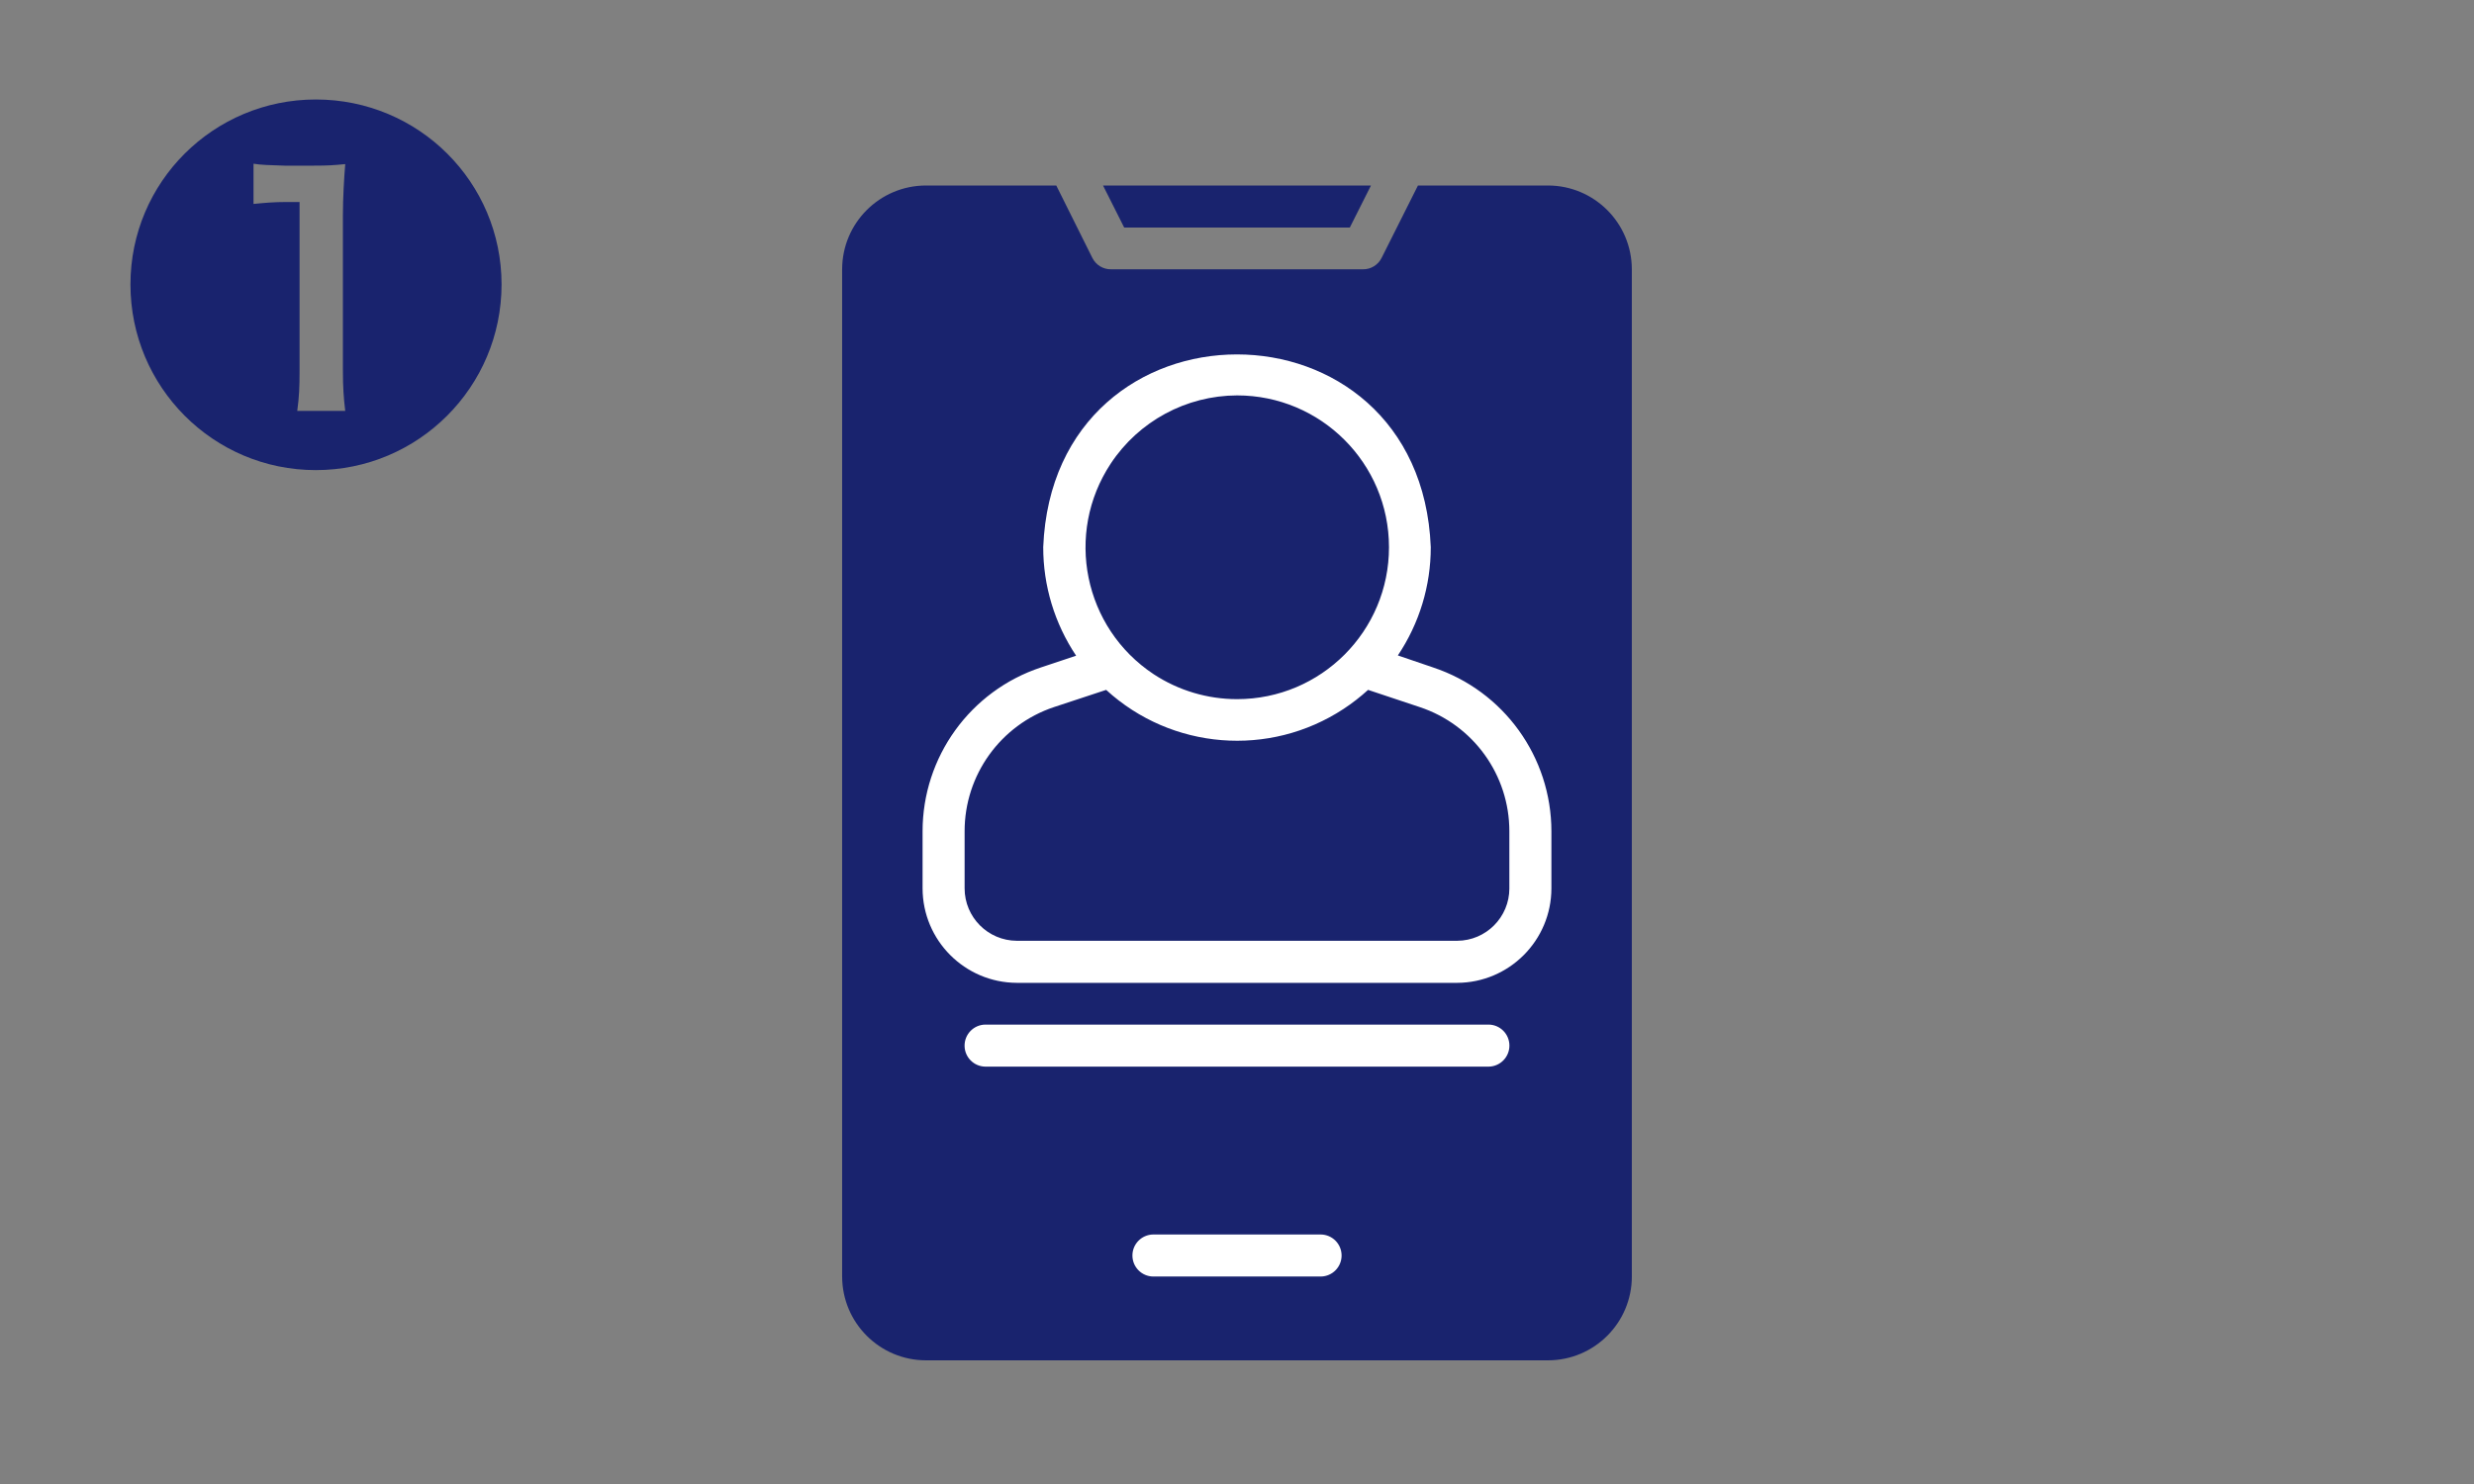 <?xml version="1.0" encoding="UTF-8"?>
<svg id="_レイヤー_1" xmlns="http://www.w3.org/2000/svg" version="1.1" viewBox="0 0 200 120">
  <rect x="0" y="0" width="200" height="120" fill="#808080" stroke="none"/>
  <!-- Generator: Adobe Illustrator 29.5.1, SVG Export Plug-In . SVG Version: 2.1.0 Build 141)  -->
  <defs>
    <style>
      .st0 {
        fill: #fff;
      }

      .st1 {
        fill: #19236e;
      }
    </style>
  </defs>
  <g>
    <path class="st1" d="M110.83,15l-1.71,3.399h-18.24l-1.71-3.399h21.66ZM131.92,103.223c-.005,3.741-3.035,6.772-6.777,6.777h-50.287c-3.741-.005-6.772-3.035-6.777-6.777V21.777c.005-3.741,3.035-6.772,6.777-6.777h10.534c.717,1.436,2.217,4.433,2.913,5.847.284.578.876.941,1.52.929h20.351c.644.012,1.237-.35,1.52-.929.717-1.436,2.196-4.37,2.934-5.847h10.513c3.741.005,6.772,3.035,6.777,6.777v81.447h0Z"/>
    <path class="st0" d="M106.777,99.824h-13.553c-.938.012-1.69.781-1.678,1.721.012.923.755,1.667,1.678,1.678h13.553c.938-.012,1.69-.781,1.678-1.721-.012-.923-.755-1.667-1.678-1.678Z"/>
    <path class="st0" d="M120.351,82.851h-40.703c-.938.015-1.686.789-1.671,1.728.014.917.755,1.657,1.671,1.671h40.703c.938-.015,1.686-.789,1.671-1.728-.014-.917-.755-1.657-1.671-1.671Z"/>
    <path class="st0" d="M115.854,53.971l-2.85-.971c1.737-2.591,2.665-5.641,2.66-8.761-.844-20.773-30.484-20.773-31.329,0-.005,3.127.922,6.183,2.66,8.783l-2.85.95c-5.713,1.895-9.567,7.239-9.563,13.257v4.603c.005,4.211,3.411,7.626,7.621,7.643h35.593c4.211-.015,7.617-3.432,7.621-7.643v-4.603c0-6.018-3.852-11.36-9.563-13.257h0ZM100,31.973c6.783-.004,12.284,5.492,12.287,12.275.003,6.783-5.492,12.284-12.275,12.287-2.397,0-4.743-.699-6.746-2.015-5.662-3.746-7.215-11.374-3.47-17.037,2.267-3.426,6.096-5.494,10.204-5.51ZM122.019,71.831c.002,2.336-1.886,4.234-4.223,4.243h-35.593c-2.336-.01-4.224-1.907-4.223-4.243v-4.603c-.006-4.555,2.902-8.602,7.22-10.049l4.223-1.393c5.29,4.844,13.194,5.478,19.19,1.541.701-.461,1.363-.976,1.984-1.541l4.18,1.393c4.328,1.438,7.247,5.488,7.241,10.049v4.603h0Z"/>
  </g>
  <path class="st1" d="M40.546,22.998c0,8.29-6.726,15.016-15.016,15.016s-14.984-6.726-14.984-15.016,6.726-14.953,14.984-14.953c8.321,0,15.016,6.695,15.016,14.953ZM20.494,16.491c.938-.094,1.689-.156,2.597-.156h1.126v13.639c0,1.345-.031,2.096-.187,3.253h3.879c-.125-1.032-.188-1.908-.188-3.253v-12.606c0-1.314.094-2.972.188-4.098-.97.094-1.376.125-2.565.125h-2.346c-1.126-.031-1.971-.062-2.503-.156v3.253Z"/>
</svg>